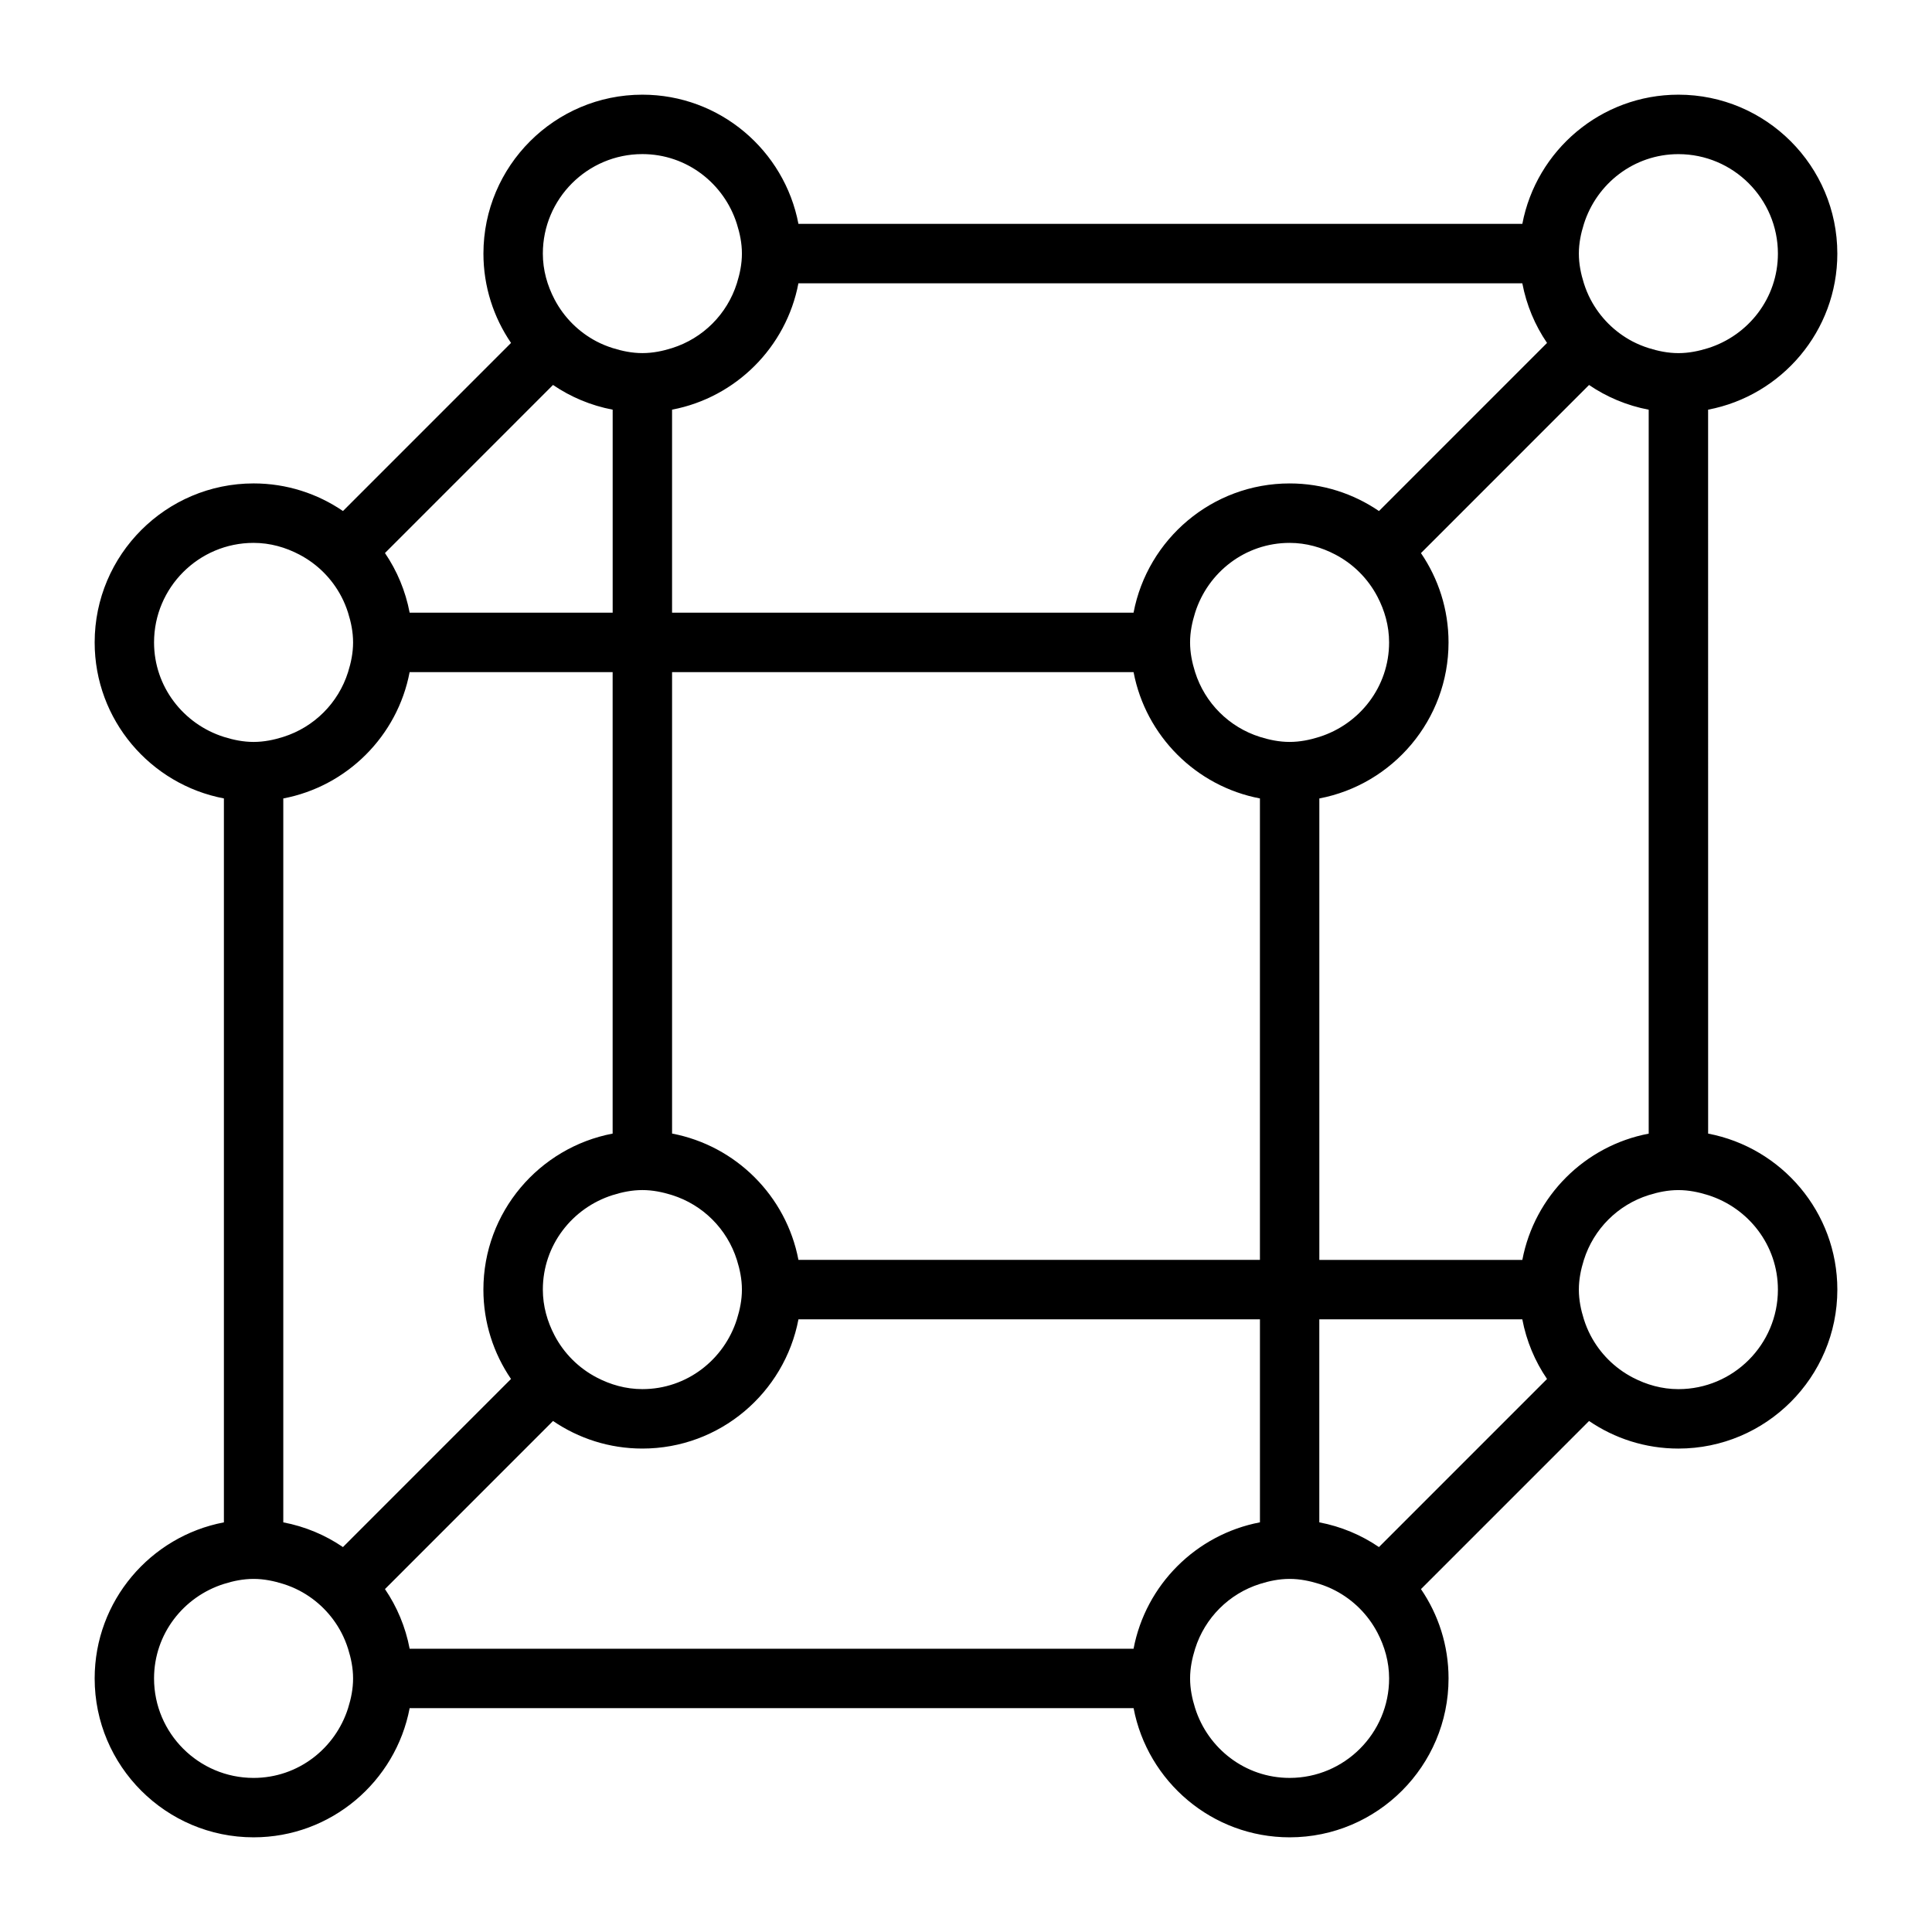<?xml version="1.0" encoding="UTF-8"?>
<!-- Uploaded to: SVG Repo, www.svgrepo.com, Generator: SVG Repo Mixer Tools -->
<svg fill="#000000" width="800px" height="800px" version="1.1" viewBox="144 144 512 512" xmlns="http://www.w3.org/2000/svg">
 <path d="m630.91 211.2c0-23.223-18.898-42.109-42.117-42.109-20.531 0-37.66 14.773-41.359 34.238h-191.84c-3.699-19.465-20.828-34.238-41.359-34.238-23.227 0-42.121 18.895-42.121 42.109 0 8.773 2.707 16.93 7.316 23.68l-44.539 44.547c-6.754-4.609-14.906-7.316-23.68-7.316-23.227 0.004-42.125 18.902-42.125 42.133 0 20.531 14.773 37.648 34.25 41.348v191.85c-19.477 3.699-34.25 20.824-34.25 41.359 0 23.223 18.898 42.109 42.121 42.109 20.531 0 37.656-14.773 41.355-34.238h191.85c3.699 19.465 20.824 34.238 41.359 34.238 23.223 0 42.109-18.895 42.109-42.109 0-8.773-2.703-16.926-7.309-23.672l44.547-44.551c6.754 4.609 14.906 7.309 23.68 7.309 23.223 0 42.117-18.898 42.117-42.121 0-20.531-14.773-37.648-34.242-41.348l-0.008-191.85c19.473-3.703 34.246-20.824 34.246-41.363zm-275.32 7.875h191.84c1.098 5.766 3.352 11.125 6.551 15.809l-44.539 44.547c-6.754-4.609-14.906-7.316-23.68-7.316-20.535 0-37.66 14.777-41.359 34.25l-122.3-0.004v-53.797c16.918-3.219 30.273-16.566 33.484-33.488zm-33.484 225.33v-122.29h122.3c3.219 16.914 16.566 30.266 33.488 33.477v122.29h-122.3c-3.215-16.914-16.566-30.258-33.484-33.477zm18.508 41.352c0 2.762-0.547 5.367-1.332 7.871-3.375 10.684-13.258 18.504-25.043 18.504-4.402 0-8.492-1.188-12.145-3.102-4.762-2.5-8.633-6.367-11.133-11.133-1.91-3.652-3.102-7.746-3.102-12.145 0-11.781 7.82-21.664 18.504-25.039 2.504-0.789 5.117-1.332 7.871-1.332 2.754 0 5.367 0.547 7.871 1.332 8.188 2.582 14.586 8.984 17.172 17.168 0.789 2.504 1.336 5.113 1.336 7.875zm120.1-163.64c-0.789-2.504-1.332-5.113-1.332-7.871 0-2.762 0.547-5.367 1.332-7.871 3.375-10.684 13.258-18.504 25.043-18.504 4.402 0 8.492 1.188 12.137 3.102 4.762 2.5 8.633 6.371 11.133 11.137 1.91 3.648 3.098 7.742 3.098 12.137 0 11.781-7.812 21.664-18.492 25.039-2.504 0.793-5.113 1.332-7.871 1.332-2.754 0-5.367-0.547-7.871-1.332-8.188-2.586-14.59-8.992-17.176-17.168zm-146.48-137.28c11.781 0 21.668 7.812 25.039 18.492 0.793 2.504 1.34 5.113 1.34 7.871 0 2.762-0.547 5.367-1.332 7.871-2.582 8.184-8.988 14.59-17.172 17.172-2.504 0.793-5.117 1.332-7.871 1.332-2.754 0-5.367-0.547-7.871-1.332-1.484-0.469-2.914-1.055-4.273-1.762-4.762-2.5-8.633-6.371-11.133-11.133-1.91-3.652-3.102-7.746-3.102-12.145 0-14.539 11.832-26.367 26.375-26.367zm-23.68 61.18c4.68 3.191 10.039 5.453 15.809 6.551v53.801h-53.801c-1.098-5.766-3.352-11.125-6.543-15.809zm-105.73 68.227c0-14.543 11.836-26.375 26.375-26.375 4.402 0 8.492 1.188 12.137 3.102 4.766 2.5 8.637 6.367 11.133 11.133 0.715 1.363 1.297 2.781 1.77 4.273 0.789 2.504 1.332 5.113 1.332 7.871 0 2.762-0.547 5.367-1.332 7.871-2.582 8.184-8.988 14.586-17.168 17.168-2.504 0.793-5.113 1.332-7.871 1.332-2.754 0-5.367-0.547-7.871-1.332-10.684-3.379-18.504-13.27-18.504-25.043zm51.422 282.43c-3.375 10.68-13.258 18.492-25.039 18.492-14.547 0-26.383-11.828-26.383-26.363 0-11.785 7.82-21.668 18.504-25.043 2.504-0.793 5.117-1.332 7.871-1.332 2.762 0 5.367 0.547 7.871 1.332 1.492 0.469 2.914 1.055 4.266 1.762 4.766 2.5 8.637 6.371 11.133 11.137 0.715 1.363 1.297 2.781 1.77 4.273 0.789 2.504 1.332 5.113 1.332 7.871 0.004 2.758-0.535 5.367-1.324 7.871zm-1.363-42.684c-4.68-3.195-10.039-5.453-15.809-6.551v-191.84c16.918-3.219 30.266-16.562 33.48-33.477h53.801v122.29c-19.477 3.699-34.25 20.824-34.25 41.348 0 8.773 2.707 16.93 7.316 23.68zm209.52 26.941h-191.84c-1.098-5.766-3.352-11.125-6.543-15.809l44.539-44.547c6.754 4.609 14.906 7.309 23.68 7.309 20.535 0 37.66-14.777 41.359-34.25h122.3v53.801c-16.922 3.223-30.281 16.57-33.492 33.496zm41.359 34.234c-11.781 0-21.668-7.812-25.043-18.492-0.789-2.504-1.332-5.113-1.332-7.871 0-2.762 0.547-5.367 1.332-7.871 2.582-8.184 8.988-14.59 17.172-17.172 2.504-0.793 5.117-1.332 7.871-1.332 2.762 0 5.367 0.547 7.871 1.332 1.484 0.469 2.906 1.055 4.266 1.77 4.762 2.5 8.633 6.371 11.133 11.137 1.91 3.652 3.098 7.742 3.098 12.137 0 14.535-11.828 26.363-26.367 26.363zm23.676-61.176c-4.68-3.195-10.039-5.453-15.809-6.551v-53.805h53.797c1.098 5.766 3.352 11.125 6.551 15.809zm37.996-76.102h-53.797v-122.29c19.469-3.699 34.238-20.824 34.238-41.348 0-8.773-2.703-16.926-7.309-23.672l44.547-44.551c4.68 3.191 10.039 5.453 15.809 6.551v191.85c-16.922 3.207-30.273 16.551-33.488 33.465zm67.73 7.875c0 14.543-11.828 26.375-26.371 26.375-4.402 0-8.492-1.188-12.145-3.102-4.762-2.5-8.633-6.367-11.133-11.133-0.715-1.363-1.297-2.785-1.77-4.273-0.789-2.504-1.332-5.113-1.332-7.871 0-2.762 0.547-5.367 1.332-7.871 2.586-8.184 8.988-14.586 17.172-17.168 2.504-0.789 5.117-1.332 7.871-1.332 2.754 0 5.367 0.547 7.871 1.332 10.688 3.379 18.504 13.266 18.504 25.043zm-26.371-248.18c-2.754 0-5.367-0.547-7.871-1.332-1.484-0.469-2.914-1.055-4.273-1.762-4.762-2.5-8.633-6.371-11.133-11.133-0.715-1.363-1.297-2.785-1.77-4.273-0.789-2.504-1.332-5.113-1.332-7.871 0-2.762 0.547-5.367 1.34-7.871 3.375-10.68 13.258-18.492 25.039-18.492 14.543 0 26.371 11.828 26.371 26.367 0 11.785-7.812 21.668-18.5 25.043-2.504 0.781-5.117 1.324-7.871 1.324z"/>
</svg>